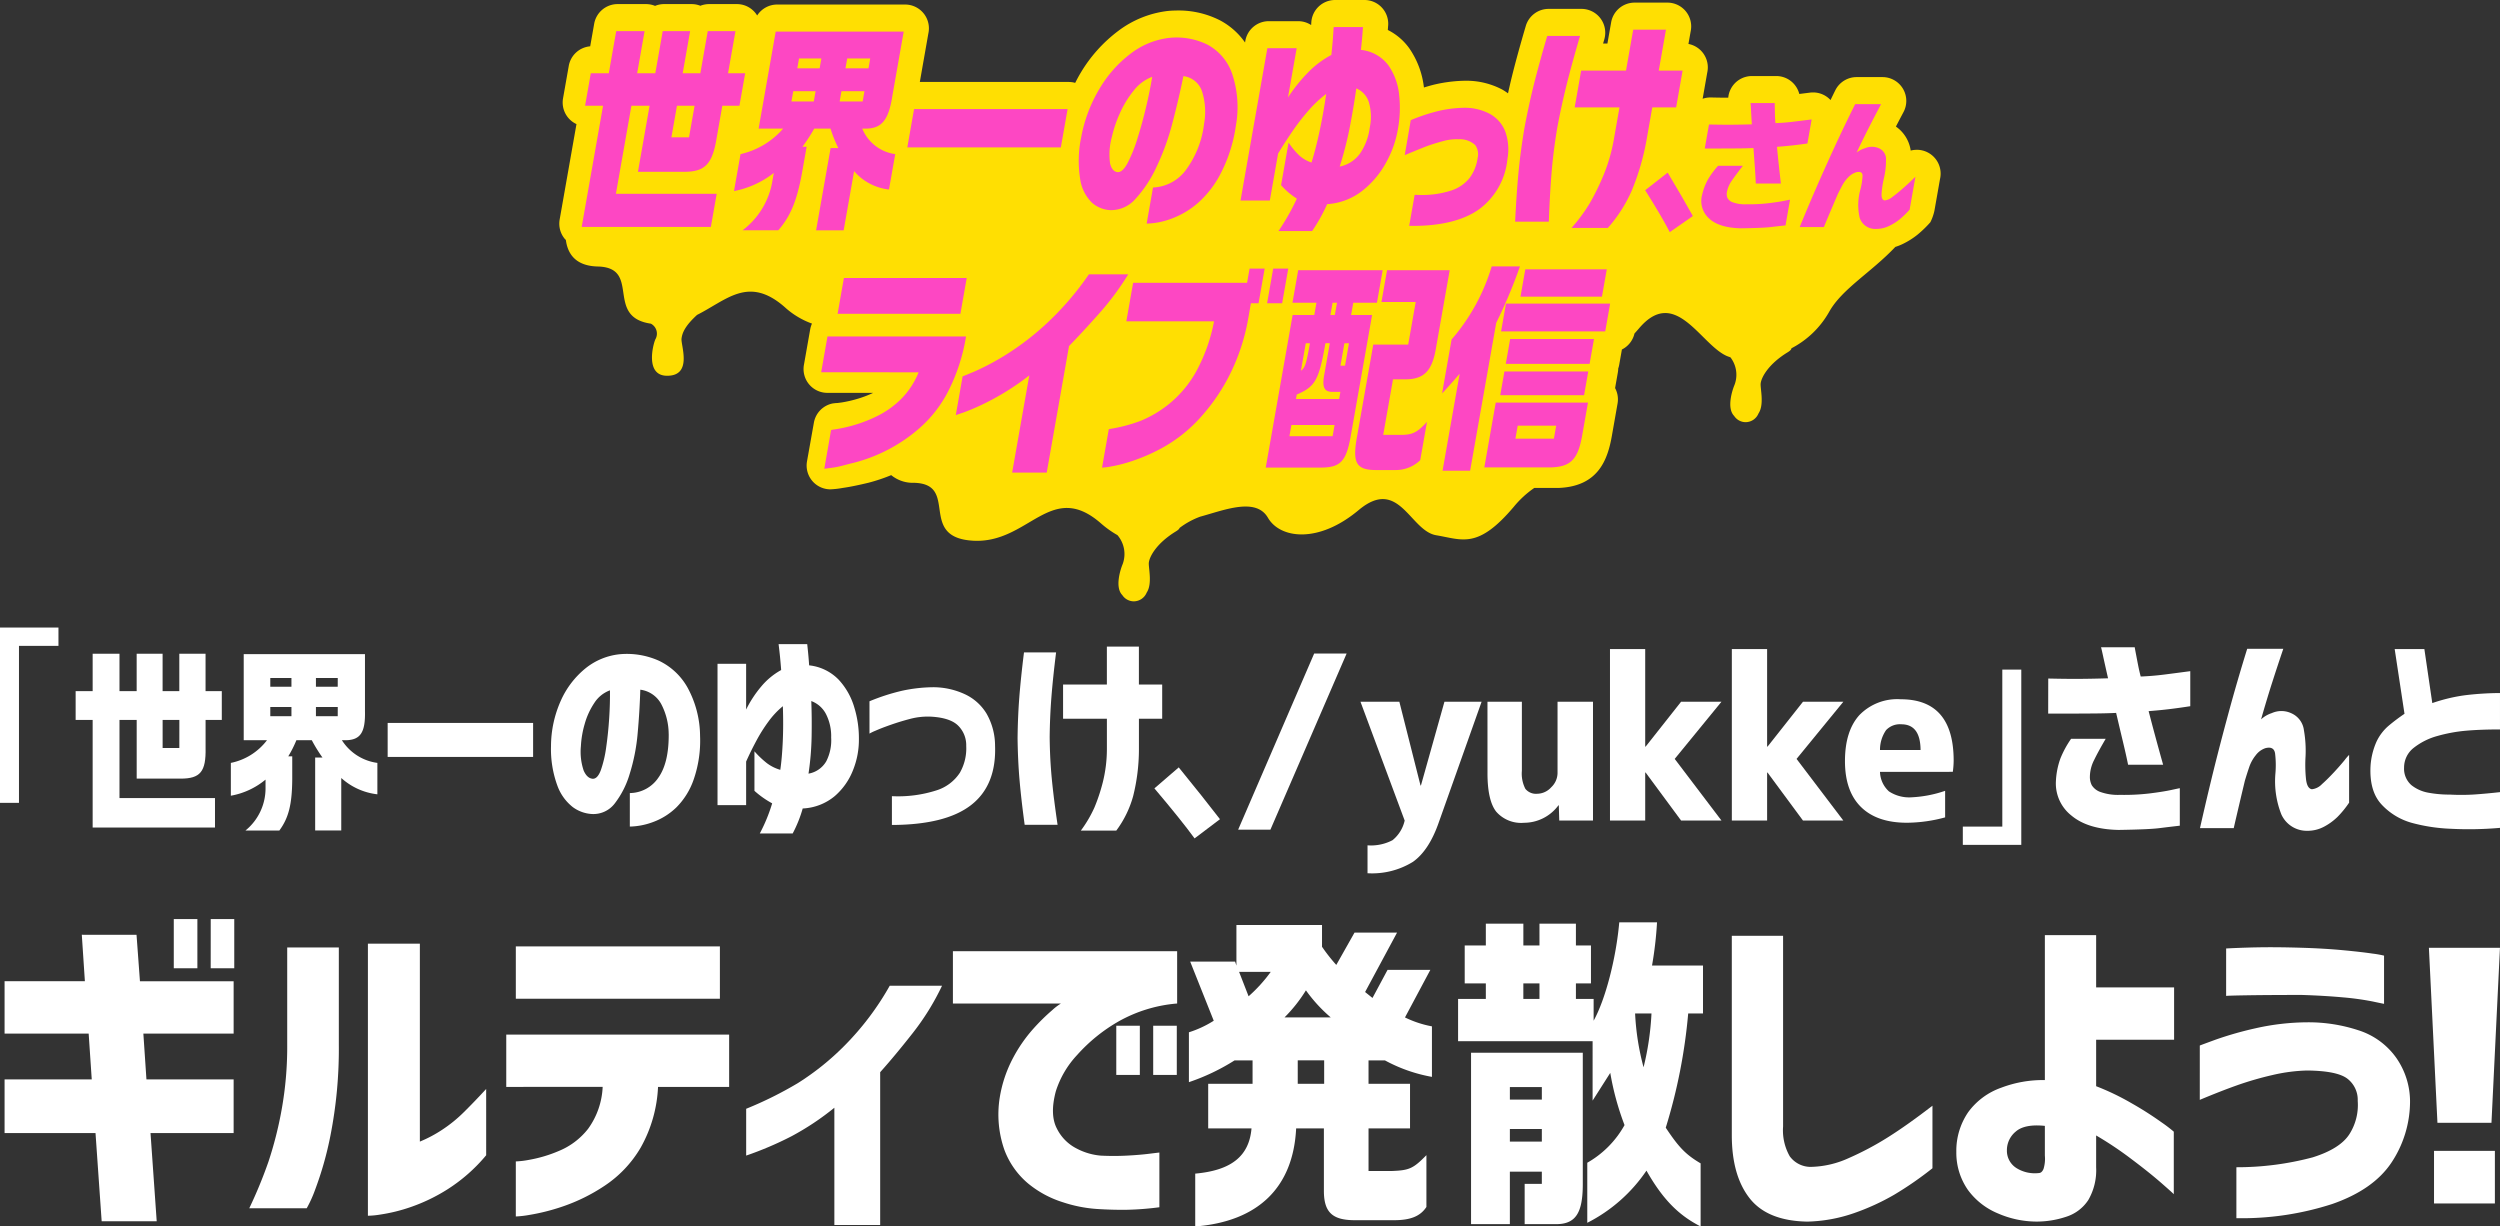 <svg xmlns="http://www.w3.org/2000/svg" xmlns:xlink="http://www.w3.org/1999/xlink" width="382" height="187.403" viewBox="0 0 382 187.403">
  <rect x="0" y="0" width="382" height="187.403" fill="#333333" stroke="none"/>
  <defs>
    <clipPath id="clip-path">
      <rect id="長方形_2070" data-name="長方形 2070" width="381.301" height="46.971" fill="#fff"/>
    </clipPath>
  </defs>
  <g id="グループ_106465" data-name="グループ 106465" transform="translate(-758 -3567.045)">
    <g id="グループ_3153" data-name="グループ 3153" transform="translate(758.699 3707.477)">
      <path id="パス_3974" data-name="パス 3974" d="M11.8,2.4l.471,7.1H0V17.5H12.849l.471,7H0v8.2H13.895l.94,13.476h8.41L22.3,32.7H35V24.5H21.677l-.471-7H35V9.508H20.685l-.523-7.1ZM25.855,7.522h3.606V0H25.855Zm5.641,0h3.6V0H31.5Z" transform="translate(0 0)" fill="#fff"/>
      <g id="グループ_3152" data-name="グループ 3152" transform="translate(0 0)">
        <g id="グループ_3151" data-name="グループ 3151" clip-path="url(#clip-path)">
          <path id="パス_3975" data-name="パス 3975" d="M22.229,42.664a69.821,69.821,0,0,0,2.927-7.1,57.33,57.33,0,0,0,2.01-7.914,54,54,0,0,0,.861-10V2.811h7.887V17.645a68.538,68.538,0,0,1-1.278,13.895,51.916,51.916,0,0,1-2.378,8.383,18.437,18.437,0,0,1-1.251,2.742Zm36.2-8.1a25.478,25.478,0,0,1-5.852,5.17,26.88,26.88,0,0,1-5.746,2.77,25.715,25.715,0,0,1-4.568,1.122,12.8,12.8,0,0,1-1.906.183V2.236h7.939V32.48a20.055,20.055,0,0,0,3.394-1.8,21.215,21.215,0,0,0,3.292-2.664q1.567-1.542,3.446-3.578Z" transform="translate(15.16 1.525)" fill="#fff"/>
          <path id="パス_3976" data-name="パス 3976" d="M45.576,23.952V15.961H79.633v7.991H68.767a20.759,20.759,0,0,1-2.664,9.3A17.769,17.769,0,0,1,60.54,39.1a27.54,27.54,0,0,1-6.371,3.134,31.7,31.7,0,0,1-5.068,1.28,14.968,14.968,0,0,1-2.064.235v-8.41a13.235,13.235,0,0,0,1.985-.235,20.519,20.519,0,0,0,4.572-1.357,10.941,10.941,0,0,0,4.493-3.4,11.773,11.773,0,0,0,2.22-6.4ZM47.038,2.485H78.22v7.993H47.038Z" transform="translate(31.081 1.695)" fill="#fff"/>
          <path id="パス_3977" data-name="パス 3977" d="M97.3,6.056a38.06,38.06,0,0,1-4.518,7.286q-2.689,3.421-4.935,5.929V42.619h-7V24.7a40.936,40.936,0,0,1-6.556,4.361,51.9,51.9,0,0,1-6.92,2.952V24.86a57.614,57.614,0,0,0,7.887-3.917,39.981,39.981,0,0,0,7.182-5.773,42.581,42.581,0,0,0,6.869-9.115Z" transform="translate(45.945 4.13)" fill="#fff"/>
          <path id="パス_3978" data-name="パス 3978" d="M120.415,2.919v7.993a21.849,21.849,0,0,0-8.956,2.742,25.3,25.3,0,0,0-6.321,5.12,14.529,14.529,0,0,0-3.263,5.562q-.941,3.552.156,5.668a6.793,6.793,0,0,0,3.056,3.081,9.633,9.633,0,0,0,3.63,1.07,39.1,39.1,0,0,0,4.022,0q1.933-.1,3.421-.286c.992-.123,1.507-.183,1.541-.183v8.358a45.089,45.089,0,0,1-5.068.39q-2.192.025-4.543-.13a20.921,20.921,0,0,1-5.118-1.019,15.734,15.734,0,0,1-5.3-2.848,12.33,12.33,0,0,1-3.657-5.17,16.382,16.382,0,0,1-.706-7.991,19.566,19.566,0,0,1,2.013-6.006,22.417,22.417,0,0,1,3.134-4.519,30.869,30.869,0,0,1,2.9-2.846,8.462,8.462,0,0,1,1.305-.992H86.152V2.919Zm-9.3,11.389h3.6v7.522h-3.6Zm5.641,0h3.606v7.522h-3.606Z" transform="translate(58.753 1.991)" fill="#fff"/>
          <path id="パス_3979" data-name="パス 3979" d="M114.653,6.138l.2.606V.537h13.079v3.33a26.893,26.893,0,0,0,2.18,2.775L132.9,1.7h6.5l-4.884,9.081,1.129.908,2.3-4.289h6.539l-3.875,7.266a15.982,15.982,0,0,0,4.119,1.362v7.72a23.719,23.719,0,0,1-7.189-2.523h-2.5v3.583h6.341V31.62H135.04v6.509h3.554c2.664-.1,3.27-.355,5.29-2.422v7.92c-.93,1.413-2.424,2.02-4.928,2.02h-6.015c-3.43,0-4.723-1.213-4.723-4.491V31.62h-4.239c-.444,9.03-5.811,14.228-15.42,14.985V38.531c5.529-.5,8.237-2.674,8.6-6.911h-6.619V24.808h6.78V21.225h-2.743a32.3,32.3,0,0,1-6.984,3.33V16.936a16.213,16.213,0,0,0,3.795-1.766L107.79,6.138ZM115.26,7.7l1.453,3.734A22.7,22.7,0,0,0,120.1,7.7Zm14.009,6.963a22.762,22.762,0,0,1-3.795-4.138,22.676,22.676,0,0,1-3.273,4.138Zm-1.009,6.56h-4.037v3.583h4.037Z" transform="translate(73.373 0.367)" fill="#fff"/>
          <path id="パス_3980" data-name="パス 3980" d="M136.285,12V9.632h-3.228v-5.8h3.228V.5h5.734v3.33h2.462V.5h5.569v3.33h2.3v5.8h-2.3V12h2.706v3.329c1.817-3.278,3.43-9.535,3.917-15.035h5.771a56.534,56.534,0,0,1-.765,6.608h7.789v7.318h-2.261a83.558,83.558,0,0,1-3.43,17.457c1.978,2.977,3.026,4.089,5.328,5.45v9.638c-3.389-1.716-5.815-4.188-8.275-8.528a24.064,24.064,0,0,1-9.044,7.973V37.031a14.955,14.955,0,0,0,5.693-5.752A41.82,41.82,0,0,1,155.3,23.3l-2.7,4.239V18.462H132.045V12Zm-2.259,8.223H151.1V40.309c0,4.39-1.09,6.055-3.956,6.106h-4.926V40.259h2.624V38.392h-4.884v8.023h-5.932Zm10.817,5.248h-4.884v1.917h4.884Zm0,6.408h-4.884V33.8h4.884Zm-.362-22.251h-2.464V12h2.464Zm14.613,4.592a38.387,38.387,0,0,0,1.292,8.225,42.659,42.659,0,0,0,1.211-8.225Z" transform="translate(90.051 0.203)" fill="#fff"/>
          <path id="パス_3981" data-name="パス 3981" d="M164.747,1.521V30.668a8.036,8.036,0,0,0,1.018,4.543,3.961,3.961,0,0,0,3.16,1.62,14.575,14.575,0,0,0,5.825-1.332,45.194,45.194,0,0,0,6.006-3.186q2.952-1.854,6.815-4.831v9.557a53.35,53.35,0,0,1-5.85,4.049,35.372,35.372,0,0,1-6.111,2.8,23.293,23.293,0,0,1-7.155,1.305q-6.111-.106-8.827-3.578t-2.716-9.638V1.521Z" transform="translate(107.009 1.038)" fill="#fff"/>
          <path id="パス_3982" data-name="パス 3982" d="M198.672,36.926a9.069,9.069,0,0,1-1.2,5.014,6.325,6.325,0,0,1-3.4,2.56,14.253,14.253,0,0,1-4.543.73A14.84,14.84,0,0,1,183.707,44a10.782,10.782,0,0,1-4.622-3.6,9.93,9.93,0,0,1-1.776-5.825,10.433,10.433,0,0,1,1.83-6.085,10.593,10.593,0,0,1,5.012-3.709,17.972,17.972,0,0,1,6.686-1.174V1.46h7.835V9.451h11.912v7.993H198.672v7.1a38.1,38.1,0,0,1,5.381,2.585,51.614,51.614,0,0,1,4.6,2.927,22.643,22.643,0,0,1,1.884,1.436v9.559q-.056-.1-1.884-1.7t-4.6-3.682a53.832,53.832,0,0,0-5.381-3.6Zm-8.775.888c.315,0,.558-.21.733-.627a5.239,5.239,0,0,0,.207-2.037V30.605q-3.081-.313-4.439.863a3.682,3.682,0,0,0-1.361,2.9,3.12,3.12,0,0,0,1.465,2.689,5.3,5.3,0,0,0,3.394.759" transform="translate(120.919 0.996)" fill="#fff"/>
          <path id="パス_3983" data-name="パス 3983" d="M199.427,17.58c.069-.034.891-.34,2.457-.913a53.118,53.118,0,0,1,6.058-1.724,36.788,36.788,0,0,1,7.887-.913,24.428,24.428,0,0,1,7.862,1.226,11.265,11.265,0,0,1,5.72,4.153,11.674,11.674,0,0,1,2.141,6.79,16.909,16.909,0,0,1-2.875,9.323q-2.77,4.1-9.007,6.269a44.722,44.722,0,0,1-14.652,2.168V36.176a44.933,44.933,0,0,0,11.671-1.514q4.155-1.307,5.591-3.527a8.29,8.29,0,0,0,1.278-5.091,4.07,4.07,0,0,0-1.541-3.369q-1.542-1.229-6.19-1.28a25.98,25.98,0,0,0-5.328.7,49.5,49.5,0,0,0-5.328,1.541q-2.508.888-5.746,2.245Zm4.025-14.833q3.081-.156,5.693-.182t5.9.077q3.345.1,6.191.365t4.57.523a15,15,0,0,1,1.775.313v7.365q-.05,0-1.775-.367a42.074,42.074,0,0,0-4.57-.627q-2.848-.257-6.191-.363-5.17,0-8.358.052t-3.236.1Z" transform="translate(136.003 1.746)" fill="#fff"/>
          <path id="パス_3984" data-name="パス 3984" d="M220.24,2.609H231.1l-1.3,26.743h-8.255Zm.782,31.027h9.3v8.043h-9.3Z" transform="translate(150.197 1.78)" fill="#fff"/>
        </g>
      </g>
    </g>
    <g id="グループ_3150" data-name="グループ 3150" transform="translate(-227.182 1041.493)">
      <path id="パス_3881" data-name="パス 3881" d="M0,0V26.786H2.9V2.8H8.934V0Z" transform="translate(985.181 2621.441)" fill="#fff"/>
      <path id="パス_3882" data-name="パス 3882" d="M159.051,3.279h2.9V30.063h-8.934v-2.8h6.035Z" transform="translate(1132.084 2624.589)" fill="#fff"/>
      <path id="パス_3883" data-name="パス 3883" d="M8.5,7.754V2.04H12.6V7.754h2.625V2.04h3.963V7.754h2.554V2.04h4.01V7.754h2.481V12.16H25.756v4.285c.074,3.616-.8,4.681-3.816,4.681H15.229V12.16H12.6V24.1H27.193v4.5H8.5V12.16h-2.6V7.754Zm13.25,4.406H19.192v4.285h2.554Z" transform="translate(990.839 2623.4)" fill="#fff"/>
      <path id="パス_3884" data-name="パス 3884" d="M19.966,15.229V2.071H38.494v8.722c.073,3.22-.68,4.375-2.871,4.436h-.655a7.623,7.623,0,0,0,5.421,3.465v4.8A9.887,9.887,0,0,1,34.87,21v8.021H30.883V17.873H32a22.837,22.837,0,0,1-1.631-2.644H28.014a17.324,17.324,0,0,1-1.241,2.462h.608v3.434c-.022,3.92-.559,5.986-1.97,7.9H20.234A8.3,8.3,0,0,0,23.3,22.461V21.246a11.386,11.386,0,0,1-5.3,2.462V18.694a9.234,9.234,0,0,0,5.521-3.465Zm7.293-9.51H24.027V7.057h3.232Zm0,4.438H24.027v1.4h3.232Zm7.076-4.438H31V7.057h3.33Zm0,4.438H31v1.4h3.33Z" transform="translate(1002.456 2623.429)" fill="#fff"/>
      <rect id="長方形_2050" data-name="長方形 2050" width="22.225" height="5.194" transform="translate(1044.416 2636.016)" fill="#fff"/>
      <path id="パス_3885" data-name="パス 3885" d="M60.936,14.277A9.962,9.962,0,0,0,59.8,9.722a4.247,4.247,0,0,0-3.2-2.2q-.1,3.311-.406,6.688a28.928,28.928,0,0,1-1.225,6.209,13.676,13.676,0,0,1-2.285,4.5,4.1,4.1,0,0,1-3.458,1.6,5.43,5.43,0,0,1-2.92-1.041,7.305,7.305,0,0,1-2.35-3.224,16.184,16.184,0,0,1-1-6.108,17.1,17.1,0,0,1,1.468-6.876A13.361,13.361,0,0,1,48.177,4.3,9.946,9.946,0,0,1,53.5,2.1a11.968,11.968,0,0,1,5.89.972A9.858,9.858,0,0,1,63.808,7.18a15.634,15.634,0,0,1,1.925,7.4,18.152,18.152,0,0,1-.96,6.619A11.165,11.165,0,0,1,62.1,25.518a10.12,10.12,0,0,1-3.577,2.236A10.684,10.684,0,0,1,55,28.438V23.317a5.321,5.321,0,0,0,4.375-2.372q1.6-2.267,1.566-6.668M49.317,21.133c.5.024.919-.419,1.258-1.331a17.727,17.727,0,0,0,.815-3.5q.309-2.132.457-4.451c.1-1.546.133-2.958.116-4.232a4.818,4.818,0,0,0-2.4,1.946,11.194,11.194,0,0,0-1.468,3.222,14.675,14.675,0,0,0-.572,3.361,8.976,8.976,0,0,0,.425,3.736c.349.786.8,1.2,1.37,1.245" transform="translate(1026.42 2623.415)" fill="#fff"/>
      <path id="パス_3886" data-name="パス 3886" d="M55.936,25.893V4.3h4.371V11.29a17.329,17.329,0,0,1,2.3-3.514A10.619,10.619,0,0,1,65.66,5.251c-.045-.613-.1-1.252-.163-1.909S65.354,2,65.268,1.294h4.373q.194,1.705.294,3.24a7.358,7.358,0,0,1,4.538,2.219,10.586,10.586,0,0,1,2.38,4.265,16.069,16.069,0,0,1,.686,4.777,12.414,12.414,0,0,1-.88,4.706,10.092,10.092,0,0,1-2.807,4.01,8.2,8.2,0,0,1-4.9,1.893,19.454,19.454,0,0,1-1.533,3.822H62.394a25.477,25.477,0,0,0,1.893-4.606,14.082,14.082,0,0,1-2.709-1.911V17.67A14.187,14.187,0,0,0,63.506,19.5a6.328,6.328,0,0,0,2.023,1q.262-1.805.376-4.314t.014-5.41a12.69,12.69,0,0,0-2.17,2.305,23.68,23.68,0,0,0-1.891,3q-.867,1.62-1.55,3.156v6.652ZM73.3,15.555a7.4,7.4,0,0,0-.784-3.565,4.144,4.144,0,0,0-2.252-2q.1,2.526.051,5.392a43.661,43.661,0,0,1-.476,5.7,3.9,3.9,0,0,0,2.726-1.911,7.055,7.055,0,0,0,.735-3.616" transform="translate(1038.883 2622.683)" fill="#fff"/>
      <path id="パス_3887" data-name="パス 3887" d="M67.783,6.8a31.657,31.657,0,0,1,4.941-1.6,23.324,23.324,0,0,1,4.818-.547A11.494,11.494,0,0,1,82.3,5.695,7.614,7.614,0,0,1,85.666,8.68a9.9,9.9,0,0,1,1.305,4.879q.226,6.074-3.655,9.093T71.209,25.7V21.3a19.191,19.191,0,0,0,6.754-.87,6.64,6.64,0,0,0,3.624-2.7,7.5,7.5,0,0,0,.978-4.112,4.209,4.209,0,0,0-1.207-3.069q-1.205-1.229-4.177-1.4a10.614,10.614,0,0,0-3.116.323q-1.52.394-2.985.906t-2.383.921a6.661,6.661,0,0,0-.913.443Z" transform="translate(1050.256 2625.907)" fill="#fff"/>
      <path id="パス_3888" data-name="パス 3888" d="M80.31,2.373h4.9q-.491,3.957-.719,6.907t-.261,6.057q.032,3.311.325,6.347t.882,7.029H80.408q-.523-3.854-.782-6.841t-.3-6.4q.035-3.24.263-6.209t.717-6.892m5.972,10.133V7.285h6.692v-5.8h4.894v5.8h3.559v5.222H97.868v4.741a29.583,29.583,0,0,1-.882,7.08A15.87,15.87,0,0,1,94.409,29.6H88.993a18.885,18.885,0,0,0,2.085-3.55,27.727,27.727,0,0,0,1.276-3.855,21.011,21.011,0,0,0,.619-5.014V12.506Z" transform="translate(1061.342 2622.867)" fill="#fff"/>
      <path id="パス_3889" data-name="パス 3889" d="M89.994,14.11l3.72-3.209q3.755,4.61,6.3,7.917l-3.881,2.934q-2.09-2.864-6.137-7.642" transform="translate(1071.58 2631.907)" fill="#fff"/>
      <path id="パス_3890" data-name="パス 3890" d="M113.1,2.025,101.452,28.944h-4.93L108.14,2.025Z" transform="translate(1077.848 2623.385)" fill="#fff"/>
      <path id="パス_3891" data-name="パス 3891" d="M107.136,31.989V27.724a7.093,7.093,0,0,0,3.816-.784,5.366,5.366,0,0,0,1.86-3L106.06,5.785H112l3.232,12.793h.065l3.591-12.793h5.678l-6.527,18.391q-1.5,4.331-3.967,6.072a11.883,11.883,0,0,1-6.933,1.741" transform="translate(1087.004 2626.995)" fill="#fff"/>
      <path id="パス_3892" data-name="パス 3892" d="M115.959,5.785h5.257V16.328a5.076,5.076,0,0,0,.535,2.764,2.085,2.085,0,0,0,1.815.751,2.925,2.925,0,0,0,2.136-.992,3.028,3.028,0,0,0,.964-2.148V5.785h5.418V23.937h-5.157l-.067-2.323H126.8a6.535,6.535,0,0,1-5.255,2.664,5.047,5.047,0,0,1-4.257-1.707q-1.326-1.705-1.325-5.868Z" transform="translate(1096.508 2626.995)" fill="#fff"/>
      <path id="パス_3893" data-name="パス 3893" d="M130.892,1.676v14.91h.065l5.418-6.858h6.17L135.4,18.462l7.146,9.418h-6.17l-5.418-7.336h-.065V27.88H125.51V1.676Z" transform="translate(1105.677 2623.05)" fill="#fff"/>
      <path id="パス_3894" data-name="パス 3894" d="M140.4,1.676v14.91h.065l5.418-6.858h6.166L144.9,18.462l7.146,9.418h-6.166l-5.418-7.336H140.4V27.88H135.01V1.676Z" transform="translate(1114.797 2623.05)" fill="#fff"/>
      <path id="パス_3895" data-name="パス 3895" d="M149.18,16.681a4.194,4.194,0,0,0,1.37,2.985,5.634,5.634,0,0,0,3.522.9,18.335,18.335,0,0,0,5.061-.988v4.059a22.724,22.724,0,0,1-5.841.819q-4.572,0-7.017-2.407t-2.446-7.011q0-4.572,2.185-7.011a8.059,8.059,0,0,1,6.331-2.438q8.091,0,8.093,9.383a13.827,13.827,0,0,1-.129,1.705Zm0-3.344h6.2q-.029-3.922-2.936-3.924a2.905,2.905,0,0,0-2.331.888,5.285,5.285,0,0,0-.931,3.036" transform="translate(1123.264 2626.811)" fill="#fff"/>
      <path id="パス_3896" data-name="パス 3896" d="M159.676,6.314c1.96.045,3.61.063,4.961.051s2.74-.039,4.177-.086q-.488-2.146-.766-3.428t-.31-1.313h5.157c0,.047.045.323.145.835s.212,1.109.345,1.791.272,1.3.421,1.844q1.8-.071,3.54-.292t4.032-.527v5.355c-1.194.184-2.262.331-3.2.445s-1.989.216-3.165.308q1.044,4.025,2.217,8.189h-5.353c-.194-.958-.459-2.144-.8-3.567s-.682-2.871-1.029-4.351q-1.535.071-3.4.086t-3.426.018h-3.556Zm3.491,9.212h5.286q-1.141,1.943-1.776,3.258a5.745,5.745,0,0,0-.639,2.507,2.789,2.789,0,0,0,.294,1.331,2.567,2.567,0,0,0,1.209.99,8.008,8.008,0,0,0,3.1.478,33.084,33.084,0,0,0,4.536-.221c1.37-.171,2.478-.347,3.314-.529s1.268-.272,1.288-.272V28.8c-1,.116-2.044.239-3.132.376s-3.165.225-6.233.272q-4.7-.1-7.2-2.2a6.233,6.233,0,0,1-2.366-5.271,11.721,11.721,0,0,1,.686-3.448,15.007,15.007,0,0,1,1.631-3" transform="translate(1138.478 2622.917)" fill="#fff"/>
      <path id="パス_3897" data-name="パス 3897" d="M178.72,1.659h5.514q-.947,2.8-1.715,5.2t-1.68,5.578a4.395,4.395,0,0,1,1.635-.955,3.585,3.585,0,0,1,3.017.033,3.258,3.258,0,0,1,1.9,2.609,18.032,18.032,0,0,1,.245,3.977,21.45,21.45,0,0,0,.065,3.428c.108.99.414,1.519.911,1.586a2.5,2.5,0,0,0,1.535-.784c.59-.523,1.2-1.131,1.846-1.825s1.178-1.309,1.615-1.842a8,8,0,0,1,.684-.8v7.3a14.833,14.833,0,0,1-1.78,2.183,8.9,8.9,0,0,1-2.04,1.484,5.343,5.343,0,0,1-2.576.633,4.256,4.256,0,0,1-3.967-2.527,13.808,13.808,0,0,1-.9-6.209,14.916,14.916,0,0,0-.049-3.089c-.12-.76-.617-1.027-1.486-.8a3.068,3.068,0,0,0-1.45,1.058,5.877,5.877,0,0,0-1.031,1.876c-.241.708-.453,1.388-.651,2.048-.282,1.184-.574,2.4-.862,3.634s-.574,2.44-.837,3.6h-5.157q1.079-4.778,2.056-8.736t2.285-8.785q1.305-4.831,2.873-9.879" transform="translate(1149.834 2623.034)" fill="#fff"/>
      <path id="パス_3898" data-name="パス 3898" d="M204.592,13.96c-2.021,0-3.775.069-5.253.2a23.571,23.571,0,0,0-4.31.8,10.189,10.189,0,0,0-3.571,1.774,3.811,3.811,0,0,0-1.521,3.054,3.334,3.334,0,0,0,1.111,2.677,5.776,5.776,0,0,0,2.6,1.162,17.6,17.6,0,0,0,3.281.288,31.848,31.848,0,0,0,3.787-.018q1.726-.118,3.881-.357v5.459a54.151,54.151,0,0,1-7.572.137,26.35,26.35,0,0,1-5.859-.888,9.9,9.9,0,0,1-4.651-2.8q-1.923-2.046-1.7-5.97a10.851,10.851,0,0,1,.9-3.634,7.284,7.284,0,0,1,1.911-2.491A29.2,29.2,0,0,1,190,11.57l-1.5-9.894h4.536l1.211,8.258A25.821,25.821,0,0,1,199.21,8.74a45.884,45.884,0,0,1,5.382-.341Z" transform="translate(1162.589 2623.05)" fill="#fff"/>
    </g>
    <g id="グループ_106464" data-name="グループ 106464" transform="translate(2 3)">
      <path id="パス_4190" data-name="パス 4190" d="M207.439,22.892h-.009a3.657,3.657,0,0,0-.934.115,5.382,5.382,0,0,0-2.26-3.667q.549-1.06,1.164-2.219a3.638,3.638,0,0,0-3.215-5.341h-3.953a3.636,3.636,0,0,0-3.253,2.009c-.252.5-.489,1-.734,1.5a3.615,3.615,0,0,0-2.642-1.165h-.021c-.033,0-.067,0-.1,0a3.561,3.561,0,0,0-.409.034c-.568.072-1.1.137-1.6.2a3.632,3.632,0,0,0-3.522-2.738h-3.7A3.635,3.635,0,0,0,179,13.6a3.594,3.594,0,0,0-.383,1.328q-1.158,0-2.651-.036c-.027,0-.056,0-.084,0a3.6,3.6,0,0,0-1.177.2l.7-3.987a3.648,3.648,0,0,0-2.87-4.391l.329-1.86a3.749,3.749,0,0,0,.091-.815A3.634,3.634,0,0,0,169.33.4h-5.022a3.638,3.638,0,0,0-3.583,3.007l-.572,3.244h-.662q.092-.313.185-.631a3.638,3.638,0,0,0-3.491-4.663h-5.014a3.64,3.64,0,0,0-3.489,2.61c-.844,2.865-1.545,5.412-2.084,7.575-.222.886-.429,1.8-.633,2.722a8.759,8.759,0,0,0-.895-.587,11.767,11.767,0,0,0-5.445-1.342h-.053c-.017,0-.036,0-.055,0a22.1,22.1,0,0,0-4.615.542c-.568.128-1.174.306-1.785.493a13.113,13.113,0,0,0-2.2-5.938A8.975,8.975,0,0,0,126.6,4.581q.018-.254.036-.513a3.552,3.552,0,0,0,.026-.43A3.634,3.634,0,0,0,123.029,0H118.54a3.638,3.638,0,0,0-3.631,3.421c-.009.135-.015.27-.024.406a3.606,3.606,0,0,0-1.987-.59h-4.487a3.637,3.637,0,0,0-3.583,3l-.044.257a10.888,10.888,0,0,0-3.835-3.39,13.92,13.92,0,0,0-6.448-1.5c-.441,0-.89.019-1.348.053l-.108.01a15.553,15.553,0,0,0-7.639,3.061,22.165,22.165,0,0,0-5.739,6.4c-.3.5-.572,1.016-.838,1.535a3.63,3.63,0,0,0-.943-.139H55.09l1.3-7.391A3.639,3.639,0,0,0,52.852.693H33.286a3.629,3.629,0,0,0-3.051,1.675A3.621,3.621,0,0,0,27.145.625H22.9a3.629,3.629,0,0,0-1.343.257A3.6,3.6,0,0,0,20.214.625H16.022A3.615,3.615,0,0,0,14.636.9,3.628,3.628,0,0,0,13.25.625H8.914A3.638,3.638,0,0,0,5.331,3.631L4.723,7.076a3.637,3.637,0,0,0-3.275,2.993L.573,15.031a3.635,3.635,0,0,0,2.053,3.932L.055,33.549a3.638,3.638,0,0,0,.8,2.971c.044.053.1.092.149.142.253,1.98,1.362,3.975,4.861,4.059,6.74.159,1.025,7.705,8.132,8.736a1.723,1.723,0,0,1,.676,2.408c-.376.876-1.545,5.508,1.752,5.551,4.006.05,2.129-4.675,2.254-5.676.11-.878.529-1.934,2.373-3.621,4.562-2.3,7.846-6.016,13.361-1.222a12.4,12.4,0,0,0,4.2,2.548,3.552,3.552,0,0,0-.267.838l-.967,5.477a3.637,3.637,0,0,0,3.583,4.269h7a16.716,16.716,0,0,1-2.509.945,18.3,18.3,0,0,1-2.331.525c-.264.036-.465.063-.611.079a6.808,6.808,0,0,0-.773.077,3.64,3.64,0,0,0-2.835,2.928L37.85,70.5a3.637,3.637,0,0,0,3.581,4.271,13.619,13.619,0,0,0,1.9-.219c1.016-.14,2.29-.4,3.895-.784A26.377,26.377,0,0,0,50.716,72.6a5.2,5.2,0,0,0,3.475,1.172c7.012.166.5,8.347,9.016,8.847s11.852-9.348,19.531-2.671a15.029,15.029,0,0,0,2.55,1.819,4.433,4.433,0,0,1,.791,4.442c-.282.655-1.253,3.5-.051,4.718a2.108,2.108,0,0,0,1.74.958,2.145,2.145,0,0,0,1.985-1.335c.915-1.374.24-3.852.332-4.591.125-1,1.253-3,4.131-4.759.351-.212.524-.388.566-.532a12.018,12.018,0,0,1,3.149-1.721c3.674-1,8.515-3,10.351.168s7.68,4.006,13.857-1.169,7.846,3.171,11.852,3.84,6.345,2.17,11.853-4.341a15.128,15.128,0,0,1,3.14-2.892H152.8c5.936-.279,7.4-4.247,8.055-8.068l.85-4.829a3.641,3.641,0,0,0-.378-2.356l.423-2.4a3.765,3.765,0,0,0,.055-.589,3.632,3.632,0,0,0,.151-.575l.411-2.331a3.625,3.625,0,0,0,1.92-2.44c.226-.25.448-.5.684-.775,5.51-6.511,9.35,2.337,13.356,4.174a6.052,6.052,0,0,0,.621.231,4.354,4.354,0,0,1,.619,4.237c-.282.655-1.253,3.5-.051,4.718a2.109,2.109,0,0,0,1.742.958,2.142,2.142,0,0,0,1.983-1.335c.917-1.374.24-3.852.332-4.591.125-1,1.253-3,4.132-4.759.407-.248.561-.441.561-.6a14.048,14.048,0,0,0,5.753-5.541c1.946-3.522,6.465-6.071,10.128-9.954a8.165,8.165,0,0,0,1.011-.39,11.809,11.809,0,0,0,2.38-1.482,17.2,17.2,0,0,0,1.964-1.9,7.425,7.425,0,0,0,.626-1.792l.85-4.824a3.638,3.638,0,0,0-3.542-4.452" transform="translate(841.459 3564.045)" fill="#ffdf02"/>
      <g id="グループ_106464-2" data-name="グループ 106464" transform="translate(844.882 3568.178)">
        <path id="パス_4175" data-name="パス 4175" d="M21.384,36.819l.965-5.477H43.521a28.458,28.458,0,0,1-2.709,8.344,19,19,0,0,1-4.526,5.774,24.451,24.451,0,0,1-9.974,5.2c-1.466.354-2.16.592-3.051.717s-1.359.183-1.4.183L22.9,45.641c.017.026-.092-.012.638-.11a22,22,0,0,0,2.817-.626,21.183,21.183,0,0,0,3.662-1.434A13.709,13.709,0,0,0,33.6,40.9a12.339,12.339,0,0,0,2.675-4.079Zm2.51-8.934.965-5.477H43.626l-.965,5.477Z" transform="translate(15.208 15.934)" fill="#fd47c3"/>
        <path id="パス_4176" data-name="パス 4176" d="M59.757,22.085a42.66,42.66,0,0,1-4.488,6.028q-2.523,2.831-4.562,4.926L47.3,52.378H42.016l2.62-14.853a38.967,38.967,0,0,1-5.589,3.64,34.955,34.955,0,0,1-4.11,1.894q-1.5.534-1.532.532l1.044-5.919q.033,0,1.838-.753a38.575,38.575,0,0,0,4.7-2.5A41.1,41.1,0,0,0,47.23,29.64a45.146,45.146,0,0,0,6.511-7.555Z" transform="translate(23.757 15.705)" fill="#fd47c3"/>
        <path id="パス_4177" data-name="パス 4177" d="M50.176,29.624l1.037-5.881H68.624l.382-2.17h2.307l-.934,5.294H69.209l-.4,2.279a31.015,31.015,0,0,1-3.178,9.3,29.373,29.373,0,0,1-4.641,6.415,22.3,22.3,0,0,1-5,3.915A27.855,27.855,0,0,1,51.3,50.892a22.709,22.709,0,0,1-3.487.919,9.318,9.318,0,0,1-1.35.166L47.5,46.094a23.79,23.79,0,0,0,4.87-1.268A17.338,17.338,0,0,0,56.764,42.2a17.04,17.04,0,0,0,4.044-4.834,26.18,26.18,0,0,0,2.769-7.74Zm21.506-2.757.934-5.294h2.3l-.933,5.294Z" transform="translate(33.046 15.341)" fill="#fd47c3"/>
        <path id="パス_4178" data-name="パス 4178" d="M78.952,21.715l-.876,4.964H74.457l-.332,1.882h3.208L74.116,46.806c-.693,4.074-1.554,5.033-4.512,5.067H61.082l4.11-23.311H68.5l.332-1.882H65.167l.874-4.964ZM72.49,40.3H71.157c-1.176-.034-1.478-.787-1.123-2.671l.84-4.757h-.667c-.991,5.614-1.555,6.641-4.386,7.839l-.12.684H72.3ZM67.2,32.875l-.743,4.211c.655-.515.784-.96,1.384-4.211ZM71.3,47.081l.3-1.711H65l-.3,1.711Zm.339-18.52.332-1.882H71.3l-.334,1.882ZM73.8,32.875h-.693L72.5,36.3H73.2Zm9.049.205L84,26.576H78.762l.857-4.861h9.572L87.14,33.354c-.587,3.765-1.843,5.067-4.867,5.033H80.53l-1.5,8.489h2.721c1.745,0,2.5-.376,3.97-1.987l-1.034,5.854a5.35,5.35,0,0,1-3.7,1.506H77.853c-2.947-.033-3.554-1.093-2.822-5.1l2.481-14.069Z" transform="translate(43.44 15.441)" fill="#fd47c3"/>
        <path id="パス_4179" data-name="パス 4179" d="M88.724,21.376A76.342,76.342,0,0,1,85.1,30L81.113,52.595H76.9l2.615-14.822c-1.032,1.2-1.545,1.78-2.688,3.013l1.456-8.25a30.189,30.189,0,0,0,6.124-11.16Zm13.782,5.683-.748,4.244H85.844l.748-4.244ZM99.12,42.187l-.852,4.829c-.638,3.765-1.715,4.928-4.641,5.065H83.283l1.745-9.894ZM87.229,32.468h12.81l-.671,3.8H86.56Zm-.874,4.962H99.163l-.64,3.628H85.714Zm3.188-15.609h12.451L101.255,26H88.807Zm4.719,23.893H88.384L88.035,47.7h5.876Z" transform="translate(54.64 15.2)" fill="#fd47c3"/>
        <path id="パス_4180" data-name="パス 4180" d="M4.141,6.8,5.276.366H9.612L8.477,6.8h2.772L12.384.366h4.186L15.433,6.8h2.7L19.263.366H23.5L22.363,6.8h2.618l-.876,4.964H21.489l-.85,4.826c-.642,4.074-1.778,5.272-4.961,5.272H8.594l1.781-10.1H7.6L5.229,25.217h15.4l-.893,5.067H0L3.265,11.766H.518L1.393,6.8ZM16.4,16.591l.85-4.826H14.559l-.85,4.826Z" transform="translate(0 0.259)" fill="#fd47c3"/>
        <path id="パス_4181" data-name="パス 4181" d="M17.363,15.228,19.976.406H39.533L37.8,10.23c-.563,3.629-1.586,4.93-3.912,5H33.2a6.356,6.356,0,0,0,5.039,3.9l-.957,5.409a8.246,8.246,0,0,1-5.33-2.806l-1.593,9.037H26.145l2.216-12.563h1.182a20.3,20.3,0,0,1-1.194-2.977h-2.49A25.308,25.308,0,0,1,24.059,18H24.7l-.683,3.869c-.8,4.417-1.778,6.744-3.648,8.9H14.906a11.816,11.816,0,0,0,4.536-7.394l.24-1.369A14.223,14.223,0,0,1,13.6,24.778l1-5.649a12.156,12.156,0,0,0,6.511-3.9ZM26.685,6.02l.267-1.506H23.537L23.273,6.02Zm-.892,5.067.276-1.576H22.656l-.277,1.576ZM34.153,6.02l.265-1.506H30.9L30.636,6.02Zm-.892,5.067.276-1.576H30.024l-.279,1.576Z" transform="translate(9.672 0.287)" fill="#fd47c3"/>
        <path id="パス_4182" data-name="パス 4182" d="M30.108,7.327h23.46l-1.032,5.854H29.077Z" transform="translate(20.679 5.209)" fill="#fd47c3"/>
        <path id="パス_4183" data-name="パス 4183" d="M63.54,14.109a10.307,10.307,0,0,0-.3-4.909,3.45,3.45,0,0,0-2.858-2.37q-.729,3.565-1.689,7.206a36.888,36.888,0,0,1-2.433,6.691,18.777,18.777,0,0,1-3.195,4.853,4.958,4.958,0,0,1-3.847,1.728,4.563,4.563,0,0,1-2.794-1.123,6.264,6.264,0,0,1-1.793-3.474,17.63,17.63,0,0,1,.14-6.581,22.222,22.222,0,0,1,2.811-7.408,18.49,18.49,0,0,1,4.79-5.368A11.938,11.938,0,0,1,58.233.985,10.712,10.712,0,0,1,64.08,2.032a8,8,0,0,1,3.747,4.43,16.115,16.115,0,0,1,.566,7.978,22.894,22.894,0,0,1-2.245,7.132,15.432,15.432,0,0,1-3.559,4.651,12.982,12.982,0,0,1-4.085,2.408,11.515,11.515,0,0,1-3.739.736l.972-5.515A6.61,6.61,0,0,0,60.666,21.3a14.844,14.844,0,0,0,2.873-7.187M50.338,21.5c.51.026,1.022-.453,1.54-1.434a22.609,22.609,0,0,0,1.5-3.768q.726-2.3,1.314-4.8t.921-4.559a6.423,6.423,0,0,0-2.825,2.1,15.345,15.345,0,0,0-2.117,3.474,18.63,18.63,0,0,0-1.223,3.621,9.979,9.979,0,0,0-.275,4.026q.311,1.268,1.167,1.342" transform="translate(31.561 0.668)" fill="#fd47c3"/>
        <path id="パス_4184" data-name="パス 4184" d="M58.831,26.507l4.1-23.272h4.48l-1.33,7.536a24.215,24.215,0,0,1,3.024-3.785,14.227,14.227,0,0,1,3.605-2.721c.072-.662.137-1.347.2-2.059S73.017.761,73.063,0h4.478q-.123,1.838-.315,3.493a5.973,5.973,0,0,1,4.223,2.389,9.559,9.559,0,0,1,1.631,4.6,17.9,17.9,0,0,1-.205,5.146,15.971,15.971,0,0,1-1.8,5.074,13.984,13.984,0,0,1-3.635,4.321,9.732,9.732,0,0,1-5.373,2.04,26.447,26.447,0,0,1-2.3,4.117H64.625a34.691,34.691,0,0,0,2.813-4.962,11.076,11.076,0,0,1-2.411-2.059l1.146-6.508A11.448,11.448,0,0,0,67.8,19.613,5.046,5.046,0,0,0,69.68,20.7q.613-1.948,1.2-4.651t1.044-5.827A17.275,17.275,0,0,0,69.269,12.7a32.68,32.68,0,0,0-2.509,3.236q-1.194,1.748-2.189,3.4l-1.263,7.17Zm19.744-11.14a7.819,7.819,0,0,0-.125-3.842,3.366,3.366,0,0,0-1.927-2.151q-.38,2.723-.974,5.809a53.893,53.893,0,0,1-1.567,6.138,5.063,5.063,0,0,0,3.154-2.059,9.032,9.032,0,0,0,1.439-3.9" transform="translate(41.839 -0.001)" fill="#fd47c3"/>
        <path id="パス_4185" data-name="パス 4185" d="M101.146,10.064q2.1.046,3.551.034t3-.058q-.092-1.473-.135-2.351a8.2,8.2,0,0,0-.065-.9h3.7c-.007.031-.005.221,0,.572s.019.761.029,1.229.039.89.082,1.265q1.294-.046,2.574-.2c.85-.1,1.836-.222,2.952-.363l-.647,3.674c-.88.125-1.663.228-2.346.3s-1.454.149-2.307.21q.262,2.762.6,5.614H108.3c-.026-.655-.072-1.468-.142-2.445s-.142-1.968-.212-2.983q-1.109.049-2.442.058t-2.459.012H100.5Zm1.389,6.316h3.79q-1.055,1.335-1.668,2.235a4.46,4.46,0,0,0-.76,1.72,1.69,1.69,0,0,0,.05.912,1.427,1.427,0,0,0,.746.678,5.472,5.472,0,0,0,2.165.329,25.658,25.658,0,0,0,3.279-.152q1.5-.177,2.438-.363c.621-.123.941-.188.957-.188l-.693,3.931q-1.1.118-2.291.258t-4.5.187q-3.357-.069-4.894-1.509A3.581,3.581,0,0,1,100.1,20.8,8.865,8.865,0,0,1,101,18.439a12.846,12.846,0,0,1,1.533-2.059" transform="translate(71.105 4.826)" fill="#fd47c3"/>
        <path id="パス_4186" data-name="パス 4186" d="M117.244,6.884H121.2q-1.019,1.92-1.858,3.568t-1.879,3.824a3.949,3.949,0,0,1,1.285-.654,2.676,2.676,0,0,1,2.16.022,1.8,1.8,0,0,1,1.042,1.79,11.785,11.785,0,0,1-.306,2.726,14.634,14.634,0,0,0-.366,2.351q-.064,1.016.462,1.088a2.21,2.21,0,0,0,1.194-.539q.726-.536,1.543-1.251t1.381-1.265c.376-.364.573-.549.587-.549L125.561,23a13.58,13.58,0,0,1-1.538,1.5,8.107,8.107,0,0,1-1.641,1.018,4.456,4.456,0,0,1-1.925.433,2.472,2.472,0,0,1-2.538-1.732,8.793,8.793,0,0,1,.108-4.257,9.952,9.952,0,0,0,.339-2.118c.007-.52-.317-.705-.969-.549a2.774,2.774,0,0,0-1.169.726,5.179,5.179,0,0,0-.963,1.287q-.388.726-.715,1.4-.518,1.219-1.059,2.491t-1.032,2.469h-3.7q1.348-3.275,2.529-5.989t2.7-6.025q1.52-3.309,3.253-6.773" transform="translate(77.349 4.894)" fill="#fd47c3"/>
        <path id="パス_4187" data-name="パス 4187" d="M94.966,15.686,98.4,13q2.31,3.86,3.848,6.634l-3.527,2.461q-1.24-2.4-3.759-6.407" transform="translate(67.538 9.242)" fill="#fd47c3"/>
        <path id="パス_4188" data-name="パス 4188" d="M88.846,10.811a5.194,5.194,0,0,0-2.408-2.7,8.139,8.139,0,0,0-3.77-.905,18.609,18.609,0,0,0-3.86.453,27.8,27.8,0,0,0-4.074,1.309l-.315.127-.927,5.354s2.921-1.223,3.664-1.478q1.165-.4,2.351-.71a7.584,7.584,0,0,1,2.226-.241,3.451,3.451,0,0,1,2.529.881,2.431,2.431,0,0,1,.368,2,6.617,6.617,0,0,1-1.21,3.015,5.926,5.926,0,0,1-2.853,1.946,14.509,14.509,0,0,1-5.039.661l-.518-.009-.835,4.742.727,0c4.278-.019,7.635-.88,9.98-2.555a10.832,10.832,0,0,0,4.307-7.678,8.147,8.147,0,0,0-.342-4.213" transform="translate(52.266 5.127)" fill="#fd47c3"/>
        <path id="パス_4189" data-name="パス 4189" d="M88.256,1.192H93.27q-1.255,4.266-2.048,7.445T89.8,15.162q-.6,3.568-.871,6.838T88.5,29.573H83.352q.2-4.153.5-7.372t.914-6.893q.649-3.491,1.448-6.691t2.045-7.427m4.191,10.919.992-5.625h6.852l1.1-6.249H106.4l-1.1,6.249h3.643l-.991,5.625h-3.643l-.9,5.11a37.358,37.358,0,0,1-2.247,7.628,21.8,21.8,0,0,1-3.643,5.681H91.973a26.237,26.237,0,0,0,2.813-3.824,37.18,37.18,0,0,0,2.036-4.153,26.118,26.118,0,0,0,1.588-5.406l.888-5.036Z" transform="translate(59.278 0.167)" fill="#fd47c3"/>
      </g>
    </g>
  </g>
</svg>
